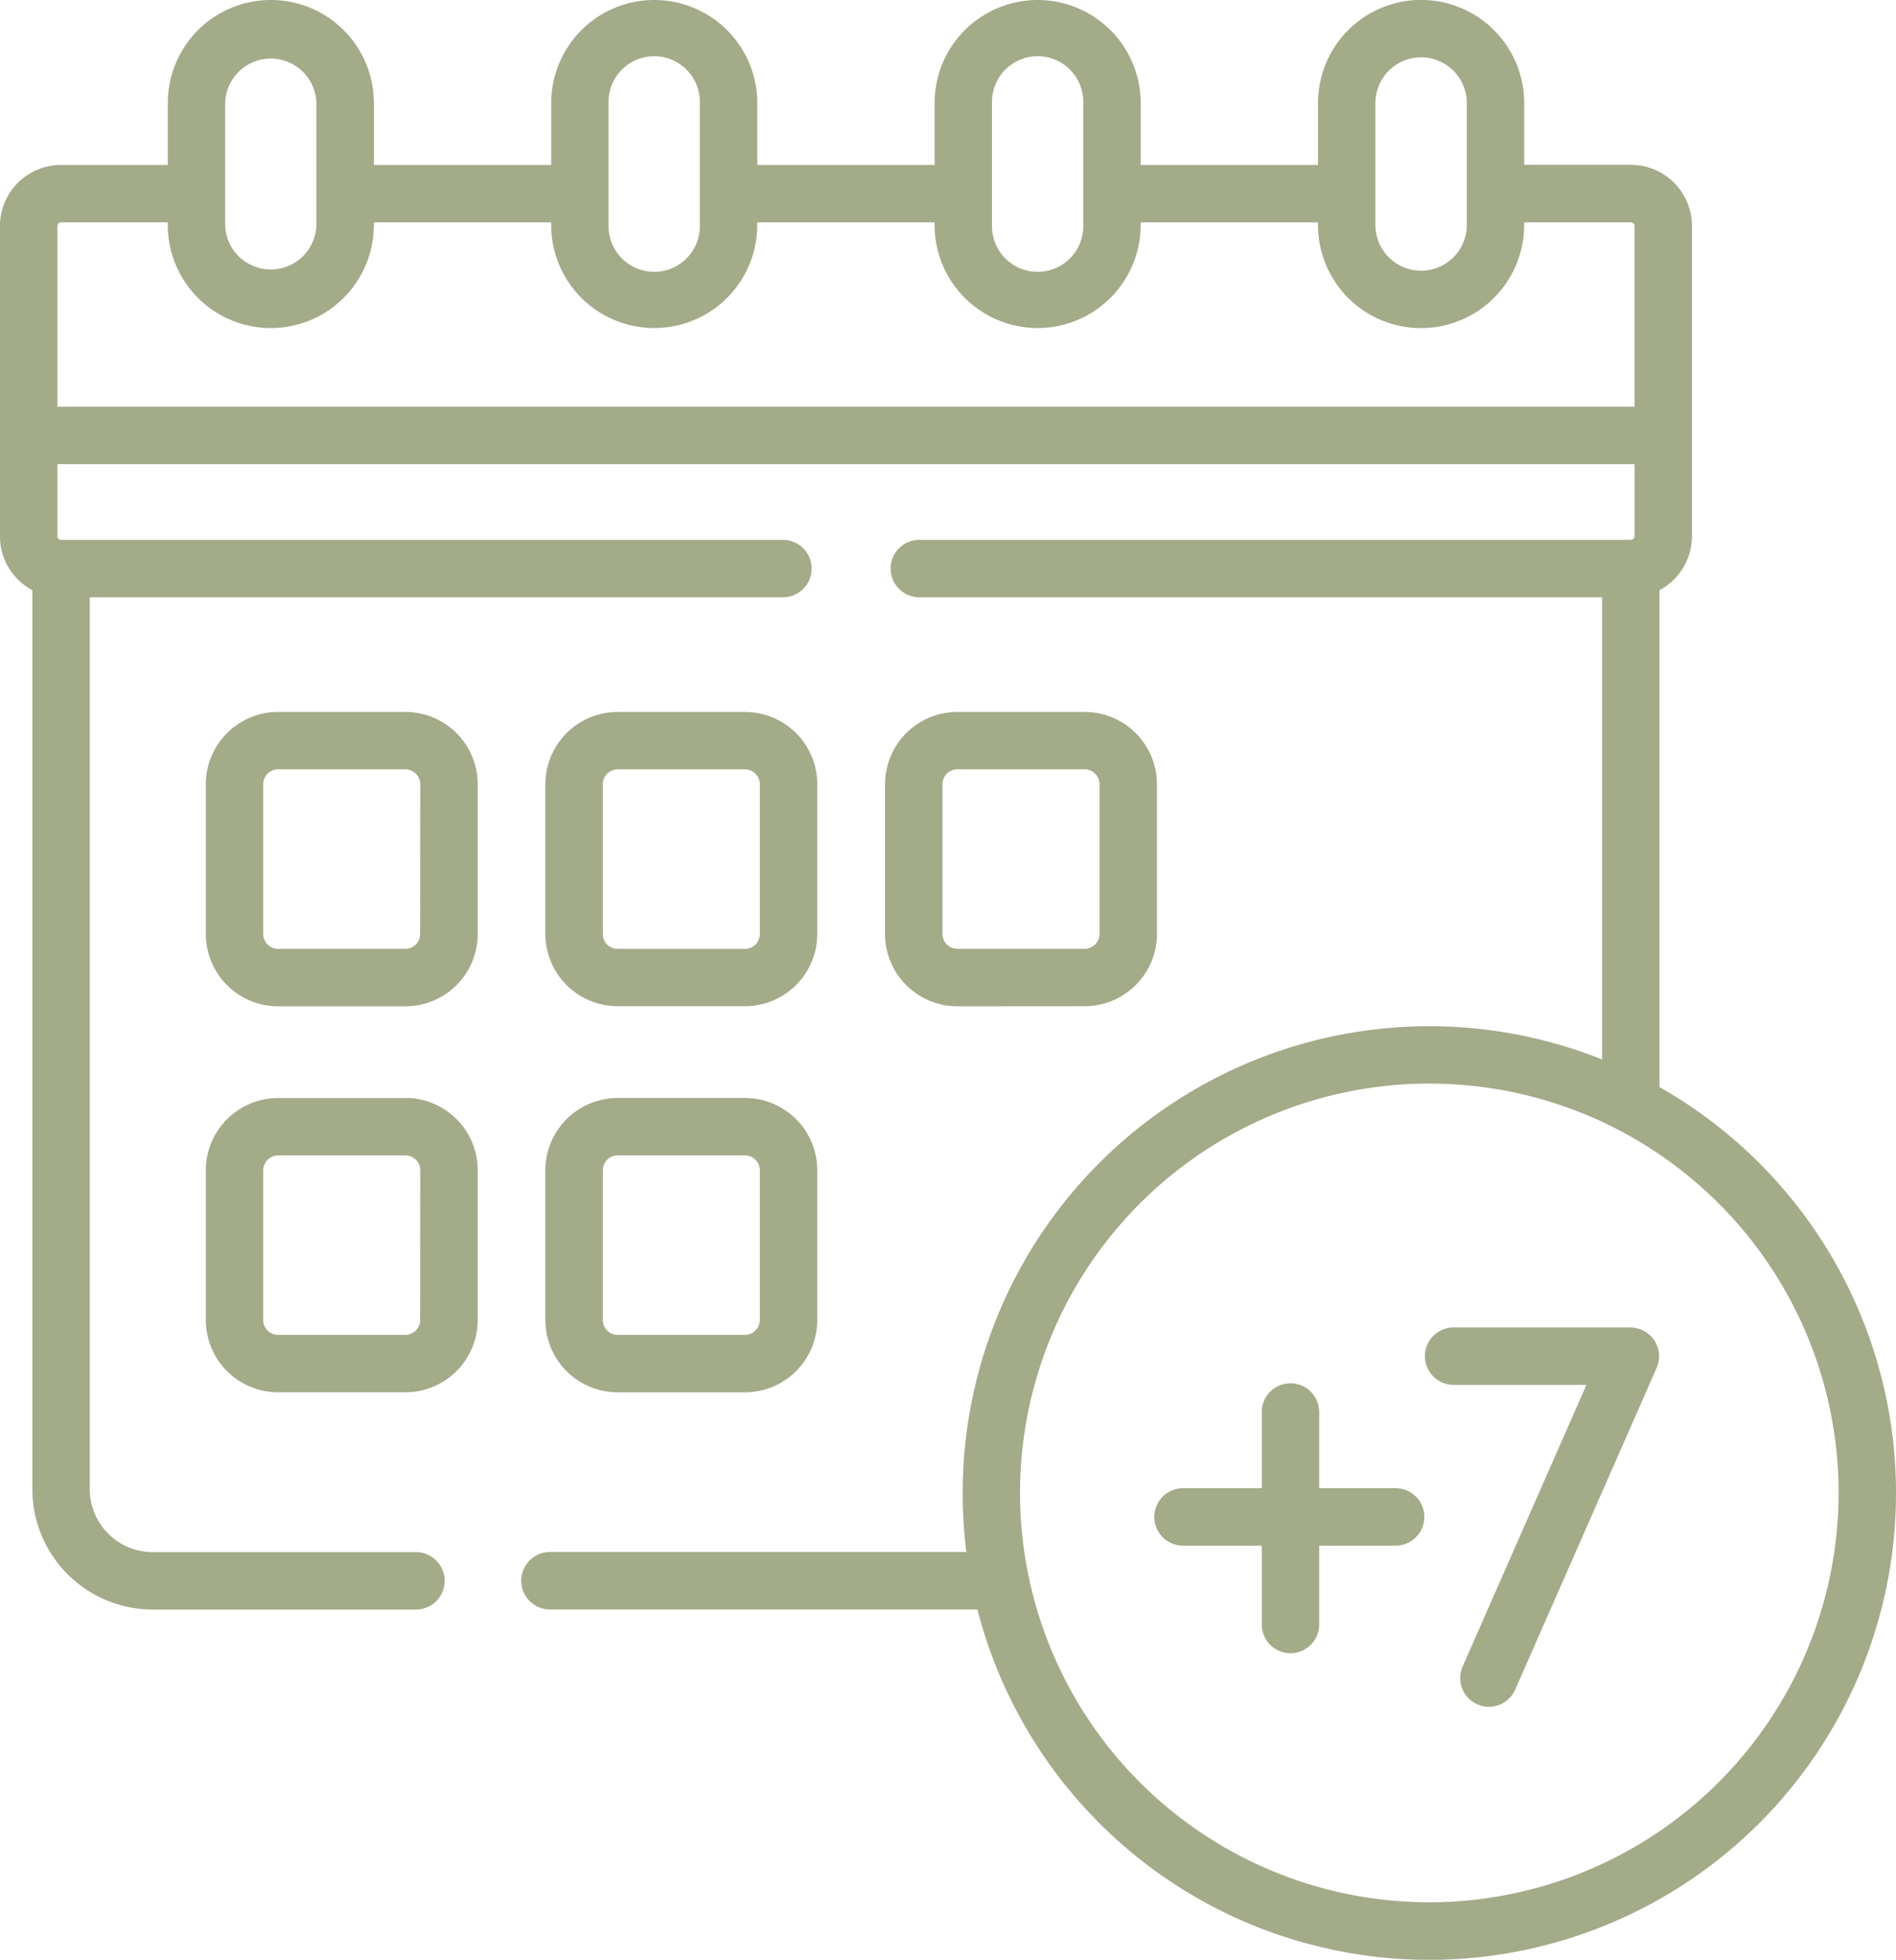 <svg xmlns="http://www.w3.org/2000/svg" width="62.014" height="64.089" viewBox="0 0 62.014 64.089">
  <g id="next-week" transform="translate(-8.286)">
    <g id="Group_182" data-name="Group 182" transform="translate(8.286 0)">
      <path id="Path_72" data-name="Path 72" d="M150.79,294.138a2.365,2.365,0,0,0,2.363,2.363h4.167a2.365,2.365,0,0,0,2.363-2.363v-4.9a2.365,2.365,0,0,0-2.363-2.363h-4.167a2.365,2.365,0,0,0-2.363,2.363Zm1.878-4.9a.491.491,0,0,1,.485-.485h4.167a.491.491,0,0,1,.485.485v4.9a.491.491,0,0,1-.485.485h-4.167a.485.485,0,0,1-.485-.485Z" transform="translate(-132.952 -250.968)" fill="#a4ab89"/>
      <path id="Path_73" data-name="Path 73" d="M153.153,195.623h4.167a2.365,2.365,0,0,0,2.363-2.363v-4.9A2.365,2.365,0,0,0,157.32,186h-4.167a2.365,2.365,0,0,0-2.363,2.363v4.9A2.365,2.365,0,0,0,153.153,195.623Zm-.485-7.261a.485.485,0,0,1,.485-.485h4.167a.491.491,0,0,1,.485.485v4.9a.485.485,0,0,1-.485.485h-4.167a.485.485,0,0,1-.485-.485Z" transform="translate(-132.952 -162.717)" fill="#a4ab89"/>
      <path id="Path_74" data-name="Path 74" d="M68.563,186H64.4a2.365,2.365,0,0,0-2.363,2.363v4.9a2.365,2.365,0,0,0,2.363,2.363h4.167a2.365,2.365,0,0,0,2.363-2.363v-4.9A2.365,2.365,0,0,0,68.563,186Zm.485,7.261a.485.485,0,0,1-.485.485H64.4a.485.485,0,0,1-.485-.485v-4.9a.486.486,0,0,1,.485-.485h4.167a.491.491,0,0,1,.485.485Z" transform="translate(-55.305 -162.717)" fill="#a4ab89"/>
      <path id="Path_75" data-name="Path 75" d="M68.563,286.877H64.4a2.365,2.365,0,0,0-2.363,2.363v4.9A2.365,2.365,0,0,0,64.4,296.5h4.167a2.365,2.365,0,0,0,2.363-2.363v-4.9a2.365,2.365,0,0,0-2.363-2.363Zm.485,7.261a.491.491,0,0,1-.485.485H64.4a.486.486,0,0,1-.485-.485v-4.9a.491.491,0,0,1,.485-.485h4.167a.491.491,0,0,1,.485.485Z" transform="translate(-55.305 -250.968)" fill="#a4ab89"/>
      <path id="Path_76" data-name="Path 76" d="M246.077,195.623a2.365,2.365,0,0,0,2.363-2.363v-4.9A2.365,2.365,0,0,0,246.077,186H241.91a2.365,2.365,0,0,0-2.363,2.363v4.9a2.365,2.365,0,0,0,2.363,2.363Zm-4.652-2.363v-4.9a.491.491,0,0,1,.485-.485h4.167a.491.491,0,0,1,.485.485v4.9a.491.491,0,0,1-.485.485H241.91A.486.486,0,0,1,241.425,193.26Z" transform="translate(-210.599 -162.717)" fill="#a4ab89"/>
      <path id="Path_77" data-name="Path 77" d="M62.565,35.551V19.3a2,2,0,0,0,1.061-1.762V7.39a2,2,0,0,0-2-2H58.139V3.37a3.372,3.372,0,0,0-6.744,0V5.394h-5.8V3.37a3.37,3.37,0,1,0-6.74,0V5.394h-5.8V3.37a3.37,3.37,0,1,0-6.74,0V5.394h-5.8V3.37a3.37,3.37,0,0,0-6.741,0V5.394h-3.49a2,2,0,0,0-2,2V17.536A2,2,0,0,0,9.344,19.3V48.7a3.941,3.941,0,0,0,3.937,3.937h8.61a.939.939,0,1,0,0-1.878h-8.61A2.062,2.062,0,0,1,11.222,48.7V19.533H33.894a.939.939,0,1,0,0-1.878H10.283a.124.124,0,0,1-.119-.119V15.179H61.749v2.357a.124.124,0,0,1-.123.119H38.355a.939.939,0,0,0,0,1.878H60.687V34.646A15.262,15.262,0,0,0,39.773,48.826a15.35,15.35,0,0,0,.122,1.93H26.274a.939.939,0,1,0,0,1.878h13.98A15.264,15.264,0,1,0,62.565,35.551ZM53.273,3.37a1.494,1.494,0,0,1,2.989,0V7.358a1.494,1.494,0,0,1-2.989,0Zm-12.541,0a1.493,1.493,0,1,1,2.985,0V7.358a1.493,1.493,0,1,1-2.985,0Zm-12.541,0a1.493,1.493,0,1,1,2.985,0V7.358a1.493,1.493,0,1,1-2.985,0Zm-12.541,0a1.493,1.493,0,0,1,2.985,0V7.358a1.493,1.493,0,0,1-2.985,0ZM10.164,13.3V7.39a.124.124,0,0,1,.119-.119h3.49v.087a3.37,3.37,0,1,0,6.741,0V7.271h5.8v.087a3.37,3.37,0,1,0,6.74,0V7.271h5.8v.087a3.37,3.37,0,1,0,6.74,0V7.271h5.8v.087a3.372,3.372,0,0,0,6.744,0V7.271h3.487a.124.124,0,0,1,.123.119V13.3Zm44.871,48.91A13.387,13.387,0,1,1,68.423,48.826,13.4,13.4,0,0,1,55.035,62.211Z" transform="translate(-8.286 0)" fill="#a4ab89"/>
      <path id="Path_78" data-name="Path 78" d="M317.829,364.829h-2.5v-2.493a.939.939,0,1,0-1.878,0v2.493h-2.576a.939.939,0,0,0,0,1.878h2.576v2.579a.939.939,0,1,0,1.878,0v-2.579h2.5a.939.939,0,1,0,0-1.878Z" transform="translate(-272.181 -316.16)" fill="#a4ab89"/>
      <path id="Path_79" data-name="Path 79" d="M387.341,346.814h-5.784a.939.939,0,0,0,0,1.878H385.9l-4.044,9.2a.939.939,0,1,0,1.719.756l4.623-10.515a.939.939,0,0,0-.86-1.317Z" transform="translate(-334.012 -303.402)" fill="#a4ab89"/>
    </g>
  </g>
</svg>
